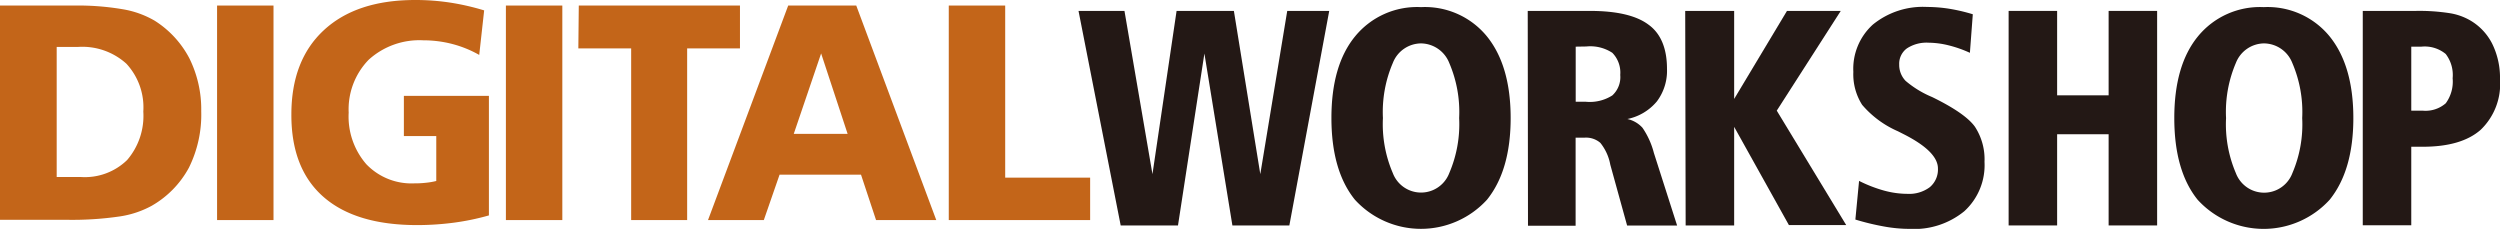 <svg xmlns="http://www.w3.org/2000/svg" width="284" height="26" viewBox="0 0 284 26"><defs><style>.a{fill:#c36519;}.b{fill:#231815;}</style></defs><title>headerLogo</title><path class="a" d="M0,.63H8.42a30.39,30.39,0,0,1,5.52.42,10.69,10.69,0,0,1,3.63,1.3,11.18,11.18,0,0,1,3.95,4.29,13.06,13.06,0,0,1,1.34,6,13.55,13.55,0,0,1-1.4,6.41,11,11,0,0,1-4.25,4.34,10.89,10.89,0,0,1-3.63,1.2,37.28,37.28,0,0,1-6,.38H0Zm6.44,4.7V20.11H9.21a6.88,6.88,0,0,0,5.23-1.93,7.69,7.69,0,0,0,1.84-5.51,7.3,7.3,0,0,0-1.92-5.43A7.46,7.46,0,0,0,8.88,5.33Z"/><path class="a" d="M24.66.63h6.41V25H24.66Z"/><path class="a" d="M55,1.18l-.56,5.06A12.64,12.64,0,0,0,51.39,5a13,13,0,0,0-3.29-.42,8.57,8.57,0,0,0-6.22,2.21,8.07,8.07,0,0,0-2.27,6,8.25,8.25,0,0,0,2,5.86,7.1,7.1,0,0,0,5.46,2.18,10.91,10.91,0,0,0,1.33-.07,8.24,8.24,0,0,0,1.16-.2v-5.1H45.88V10.89h9.66V24.47a27.78,27.78,0,0,1-3.94.82,32.08,32.08,0,0,1-4.2.28q-7,0-10.66-3.21T33.1,13q0-6.16,3.7-9.58T47.17,0a26.2,26.2,0,0,1,4,.3A28.12,28.12,0,0,1,55,1.18Z"/><path class="a" d="M57.47.63h6.41V25H57.47Z"/><path class="a" d="M65.75.63H84.06V5.5h-6V25H71.7V5.5h-6Z"/><path class="a" d="M89.54.63h7.73L106.36,25H99.52l-1.71-5.16H88.56L86.77,25H80.43Zm3.74,5.44-3.11,9.14h6.12Z"/><path class="a" d="M107.78.63h6.41V20.18h9.65V25H107.78Z"/><path class="b" d="M122.52,1.24h5.22l3.18,18.54,2.74-18.54h6.51l3,18.54,3.06-18.54H151l-4.53,24.37H140L136.82,6.08l-3,19.53h-6.51Z"/><path class="b" d="M161.43.81a9.09,9.09,0,0,1,7.49,3.33q2.69,3.33,2.69,9.27t-2.69,9.28a10.16,10.16,0,0,1-15,0q-2.67-3.3-2.67-9.29t2.69-9.27A9.09,9.09,0,0,1,161.43.81Zm0,4.12a3.47,3.47,0,0,0-3.2,2.21,14.11,14.11,0,0,0-1.13,6.27,14.08,14.08,0,0,0,1.13,6.27,3.43,3.43,0,0,0,6.4,0,14.08,14.08,0,0,0,1.13-6.27,14.11,14.11,0,0,0-1.13-6.27A3.5,3.5,0,0,0,161.43,4.93Z"/><path class="b" d="M173.55,1.24h5.68l.89,0h.49q4.59,0,6.67,1.57c1.39,1,2.09,2.71,2.09,5a5.79,5.79,0,0,1-1.15,3.71,5.9,5.9,0,0,1-3.35,2,3.26,3.26,0,0,1,1.72,1,9.06,9.06,0,0,1,1.29,2.85l2.64,8.25h-5.68l-1.91-6.91a5.55,5.55,0,0,0-1.13-2.48,2.48,2.48,0,0,0-1.81-.59h-1v10h-5.41ZM179,5.3v6.26h1.16a4.76,4.76,0,0,0,3-.72,2.81,2.81,0,0,0,.9-2.33A3.21,3.21,0,0,0,183.16,6a4.56,4.56,0,0,0-2.95-.72Z"/><path class="b" d="M191.44,1.24H197v10l6-10h6.11l-7.27,11.33,7.89,13h-6.51L197,14.41v11.2h-5.51Z"/><path class="b" d="M224.11,1.62,223.78,6a13.64,13.64,0,0,0-2.46-.86,9.77,9.77,0,0,0-2.24-.29,4.07,4.07,0,0,0-2.46.65,2.16,2.16,0,0,0-.87,1.83,2.61,2.61,0,0,0,.73,1.86,11.32,11.32,0,0,0,3,1.83q3.75,1.83,4.86,3.36a6.75,6.75,0,0,1,1.1,4A7.08,7.08,0,0,1,223.14,24a9,9,0,0,1-6.24,2,16.24,16.24,0,0,1-2.87-.27,27.77,27.77,0,0,1-3.26-.79l.42-4.39a15.57,15.57,0,0,0,2.87,1.11,10.12,10.12,0,0,0,2.61.36,3.91,3.91,0,0,0,2.56-.76,2.62,2.62,0,0,0,.92-2.12q0-1.91-3.84-3.87l-.71-.36a11.22,11.22,0,0,1-4.06-3,6.45,6.45,0,0,1-1-3.74,6.78,6.78,0,0,1,2.22-5.38,9,9,0,0,1,6.16-2,16.58,16.58,0,0,1,2.49.2A20.32,20.32,0,0,1,224.11,1.62Z"/><path class="b" d="M228.18,1.24h5.51v9.59h5.85V1.24h5.51V25.61h-5.51V15.25h-5.85V25.61h-5.51Z"/><path class="b" d="M257.16.81a9.09,9.09,0,0,1,7.49,3.33q2.69,3.33,2.69,9.27t-2.69,9.28a10.15,10.15,0,0,1-15,0Q247,19.4,247,13.41t2.68-9.27A9.1,9.1,0,0,1,257.16.81Zm0,4.12A3.48,3.48,0,0,0,254,7.14a14.12,14.12,0,0,0-1.12,6.27A14.09,14.09,0,0,0,254,19.68a3.43,3.43,0,0,0,6.41,0,14.09,14.09,0,0,0,1.12-6.27,14.11,14.11,0,0,0-1.13-6.27A3.49,3.49,0,0,0,257.16,4.93Z"/><path class="b" d="M268.41,1.24h6a22.44,22.44,0,0,1,3.83.25,6.78,6.78,0,0,1,2.33.8A6.43,6.43,0,0,1,283.13,5,8.76,8.76,0,0,1,284,9a7.22,7.22,0,0,1-2.2,5.75q-2.19,1.92-6.56,1.92h-1.32v8.92h-5.51Zm5.51,4.06v7.27h1.29a3.49,3.49,0,0,0,2.63-.84,4.18,4.18,0,0,0,.78-2.84,3.91,3.91,0,0,0-.79-2.76,3.75,3.75,0,0,0-2.76-.83Z"/></svg>